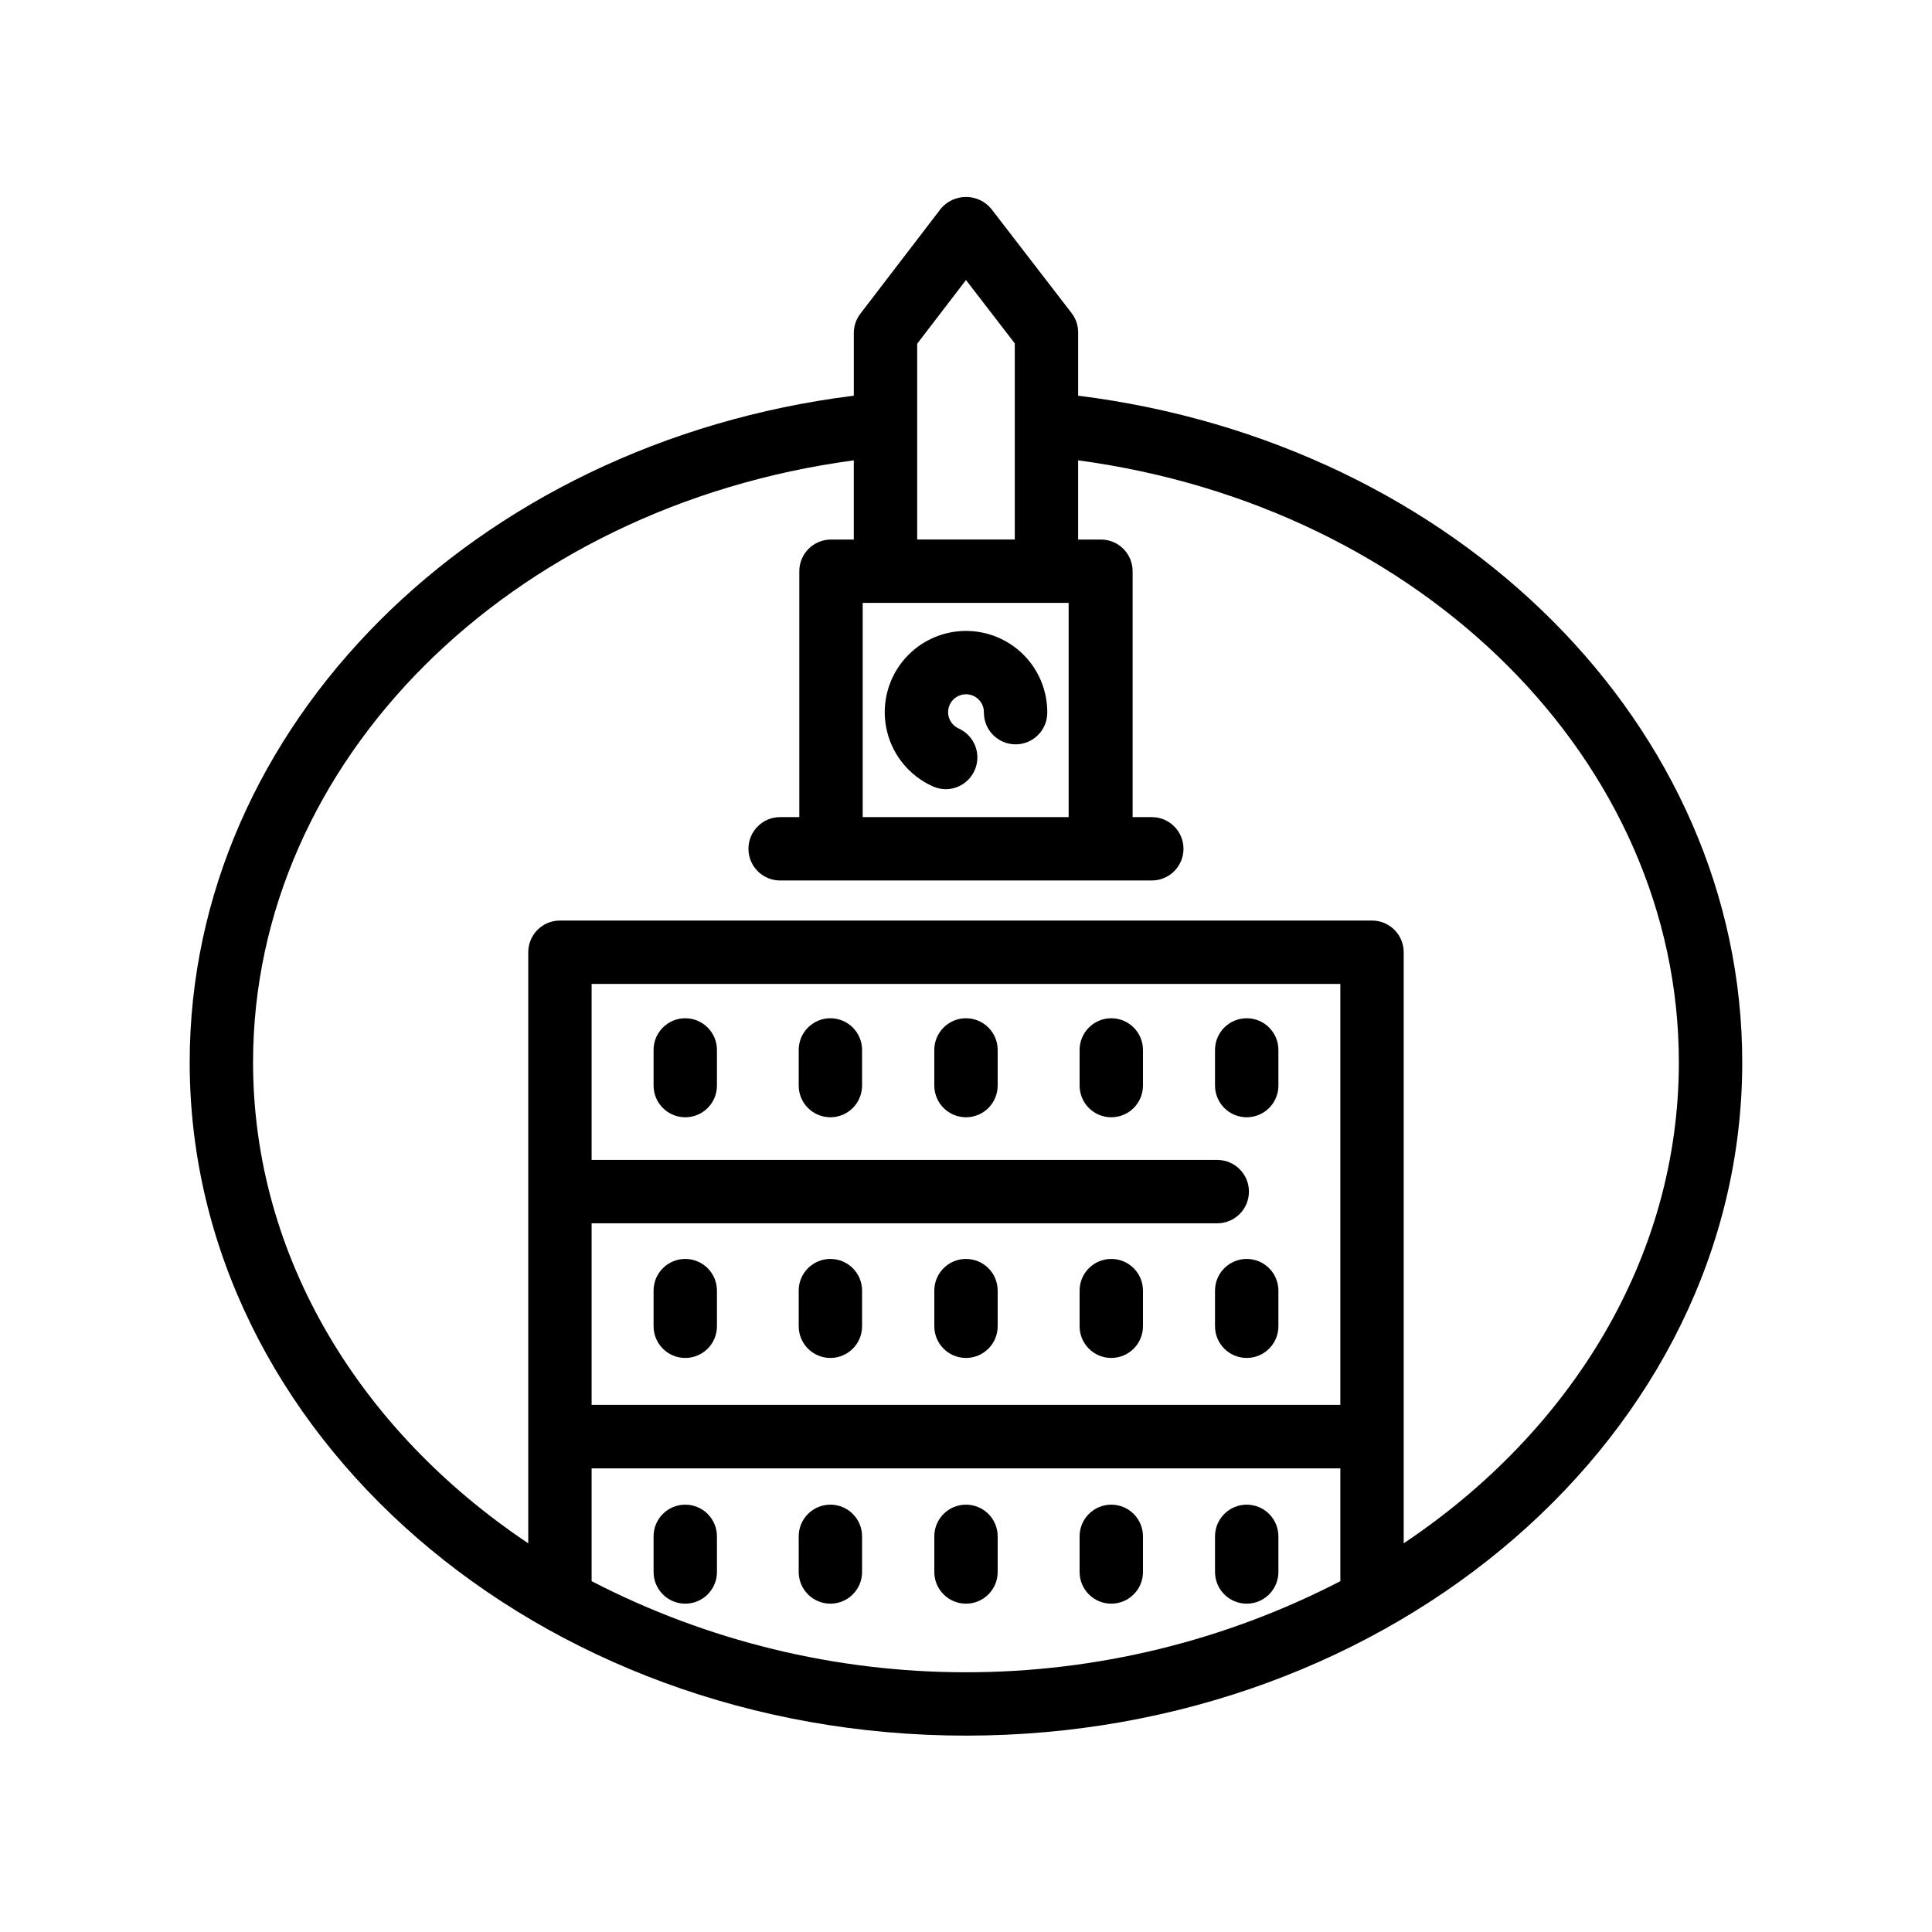 <?xml version="1.0" encoding="UTF-8"?>
<!-- Uploaded to: ICON Repo, www.svgrepo.com, Generator: ICON Repo Mixer Tools -->
<svg fill="#000000" width="800px" height="800px" version="1.1" viewBox="144 144 512 512" xmlns="http://www.w3.org/2000/svg">
 <g>
  <path d="m429.72 248.86v-16.793c-0.004-1.836-0.605-3.621-1.723-5.082l-21.324-27.668c-1.652-1.98-4.098-3.125-6.676-3.125-2.582 0-5.027 1.145-6.676 3.125l-21.328 27.836c-1.082 1.414-1.684 3.137-1.723 4.914v16.793c-100.72 12.594-176 87.789-176 176.67 0 98.41 92.363 178.43 205.72 178.43 113.36 0 205.72-80.023 205.72-178.43 0-88.922-75.238-164.07-176-176.67zm-57.098 111.68v-56.766h54.578v56.766zm27.375-142.33 12.93 16.793v51.977h-25.863v-51.891zm99.207 298.09h-198.42v-48.113h165.8c4.637 0 8.395-3.758 8.395-8.395 0-4.641-3.758-8.398-8.395-8.398h-165.8v-46.645h198.42zm-198.42 46.73v-29.895h198.42v29.895c-30.664 15.863-64.684 24.141-99.207 24.141s-68.547-8.277-99.211-24.141zm215.21-10.035v-156.64c0-2.231-0.883-4.363-2.457-5.938-1.578-1.578-3.711-2.461-5.938-2.461h-215.21c-4.641 0-8.398 3.758-8.398 8.398v156.64c-44.336-29.641-72.926-75.738-72.926-127.46 0-79.77 67.93-147.28 159.2-159.54v20.992h-6.047c-4.637 0-8.395 3.762-8.395 8.398v65.16h-5.082c-4.637 0-8.395 3.758-8.395 8.395 0 4.637 3.758 8.398 8.395 8.398h98.496c4.637 0 8.398-3.762 8.398-8.398 0-4.637-3.762-8.395-8.398-8.395h-5.082v-65.16c0-2.227-0.883-4.363-2.457-5.938s-3.711-2.461-5.938-2.461h-6.047v-20.992c91.273 12.262 159.2 79.73 159.2 159.54 0 51.727-28.59 97.824-72.926 127.46z"/>
  <path d="m400 311.2c-6.621 0-12.875 3.047-16.957 8.262s-5.539 12.016-3.949 18.445c1.59 6.426 6.047 11.766 12.09 14.477 1.078 0.496 2.254 0.754 3.441 0.758 3.297-0.008 6.289-1.945 7.641-4.953 0.922-2.031 0.996-4.348 0.211-6.434-0.789-2.09-2.375-3.777-4.41-4.695-1.598-0.711-2.676-2.25-2.797-3.996-0.125-1.746 0.723-3.418 2.207-4.352 1.48-0.93 3.356-0.973 4.875-0.102 1.523 0.867 2.441 2.504 2.391 4.254 0 4.637 3.762 8.395 8.398 8.395s8.395-3.758 8.395-8.395c0.035-5.734-2.219-11.246-6.262-15.312-4.043-4.066-9.539-6.352-15.273-6.352z"/>
  <path d="m325.6 440.09c2.227 0 4.363-0.887 5.938-2.461 1.574-1.574 2.461-3.711 2.461-5.938v-9.445c0-4.637-3.762-8.398-8.398-8.398-4.637 0-8.395 3.762-8.395 8.398v9.445c0 2.227 0.883 4.363 2.457 5.938 1.574 1.574 3.711 2.461 5.938 2.461z"/>
  <path d="m364.06 440.09c2.227 0 4.363-0.887 5.938-2.461 1.574-1.574 2.461-3.711 2.461-5.938v-9.445c0-4.637-3.758-8.398-8.398-8.398-4.637 0-8.395 3.762-8.395 8.398v9.445c0 2.227 0.883 4.363 2.457 5.938 1.578 1.574 3.711 2.461 5.938 2.461z"/>
  <path d="m400 440.09c2.227 0 4.359-0.887 5.938-2.461 1.574-1.574 2.457-3.711 2.457-5.938v-9.445c0-4.637-3.758-8.398-8.395-8.398-4.641 0-8.398 3.762-8.398 8.398v9.445c0 2.227 0.887 4.363 2.461 5.938 1.574 1.574 3.711 2.461 5.938 2.461z"/>
  <path d="m438.5 440.09c2.231 0 4.363-0.887 5.938-2.461 1.578-1.574 2.461-3.711 2.461-5.938v-9.445c0-4.637-3.758-8.398-8.398-8.398-4.637 0-8.395 3.762-8.395 8.398v9.445c0 2.227 0.883 4.363 2.457 5.938 1.578 1.574 3.711 2.461 5.938 2.461z"/>
  <path d="m474.39 440.09c2.227 0 4.363-0.887 5.938-2.461 1.574-1.574 2.461-3.711 2.461-5.938v-9.445c0-4.637-3.762-8.398-8.398-8.398s-8.398 3.762-8.398 8.398v9.445c0 2.227 0.887 4.363 2.461 5.938 1.574 1.574 3.711 2.461 5.938 2.461z"/>
  <path d="m325.6 477.63c-4.637 0-8.395 3.758-8.395 8.395v9.445c0 4.641 3.758 8.398 8.395 8.398 4.637 0 8.398-3.758 8.398-8.398v-9.445c0-2.227-0.887-4.363-2.461-5.938-1.574-1.574-3.711-2.457-5.938-2.457z"/>
  <path d="m364.06 477.63c-4.637 0-8.395 3.758-8.395 8.395v9.445c0 4.641 3.758 8.398 8.395 8.398 4.641 0 8.398-3.758 8.398-8.398v-9.445c0-2.227-0.887-4.363-2.461-5.938-1.574-1.574-3.711-2.457-5.938-2.457z"/>
  <path d="m400 477.63c-4.641 0-8.398 3.758-8.398 8.395v9.445c0 4.641 3.758 8.398 8.398 8.398 4.637 0 8.395-3.758 8.395-8.398v-9.445c0-2.227-0.883-4.363-2.457-5.938-1.578-1.574-3.711-2.457-5.938-2.457z"/>
  <path d="m438.5 477.63c-4.637 0-8.395 3.758-8.395 8.395v9.445c0 4.641 3.758 8.398 8.395 8.398 4.641 0 8.398-3.758 8.398-8.398v-9.445c0-2.227-0.883-4.363-2.461-5.938-1.574-1.574-3.707-2.457-5.938-2.457z"/>
  <path d="m474.39 477.63c-4.637 0-8.398 3.758-8.398 8.395v9.445c0 4.641 3.762 8.398 8.398 8.398s8.398-3.758 8.398-8.398v-9.445c0-2.227-0.887-4.363-2.461-5.938-1.574-1.574-3.711-2.457-5.938-2.457z"/>
  <path d="m325.6 542.75c-4.637 0-8.395 3.758-8.395 8.395v9.445c0 4.641 3.758 8.398 8.395 8.398 4.637 0 8.398-3.758 8.398-8.398v-9.445c0-2.227-0.887-4.363-2.461-5.938-1.574-1.574-3.711-2.457-5.938-2.457z"/>
  <path d="m364.06 542.75c-4.637 0-8.395 3.758-8.395 8.395v9.445c0 4.641 3.758 8.398 8.395 8.398 4.641 0 8.398-3.758 8.398-8.398v-9.445c0-2.227-0.887-4.363-2.461-5.938-1.574-1.574-3.711-2.457-5.938-2.457z"/>
  <path d="m400 542.75c-4.641 0-8.398 3.758-8.398 8.395v9.445c0 4.641 3.758 8.398 8.398 8.398 4.637 0 8.395-3.758 8.395-8.398v-9.445c0-2.227-0.883-4.363-2.457-5.938-1.578-1.574-3.711-2.457-5.938-2.457z"/>
  <path d="m438.5 542.75c-4.637 0-8.395 3.758-8.395 8.395v9.445c0 4.641 3.758 8.398 8.395 8.398 4.641 0 8.398-3.758 8.398-8.398v-9.445c0-2.227-0.883-4.363-2.461-5.938-1.574-1.574-3.707-2.457-5.938-2.457z"/>
  <path d="m474.39 542.75c-4.637 0-8.398 3.758-8.398 8.395v9.445c0 4.641 3.762 8.398 8.398 8.398s8.398-3.758 8.398-8.398v-9.445c0-2.227-0.887-4.363-2.461-5.938s-3.711-2.457-5.938-2.457z"/>
 </g>
</svg>